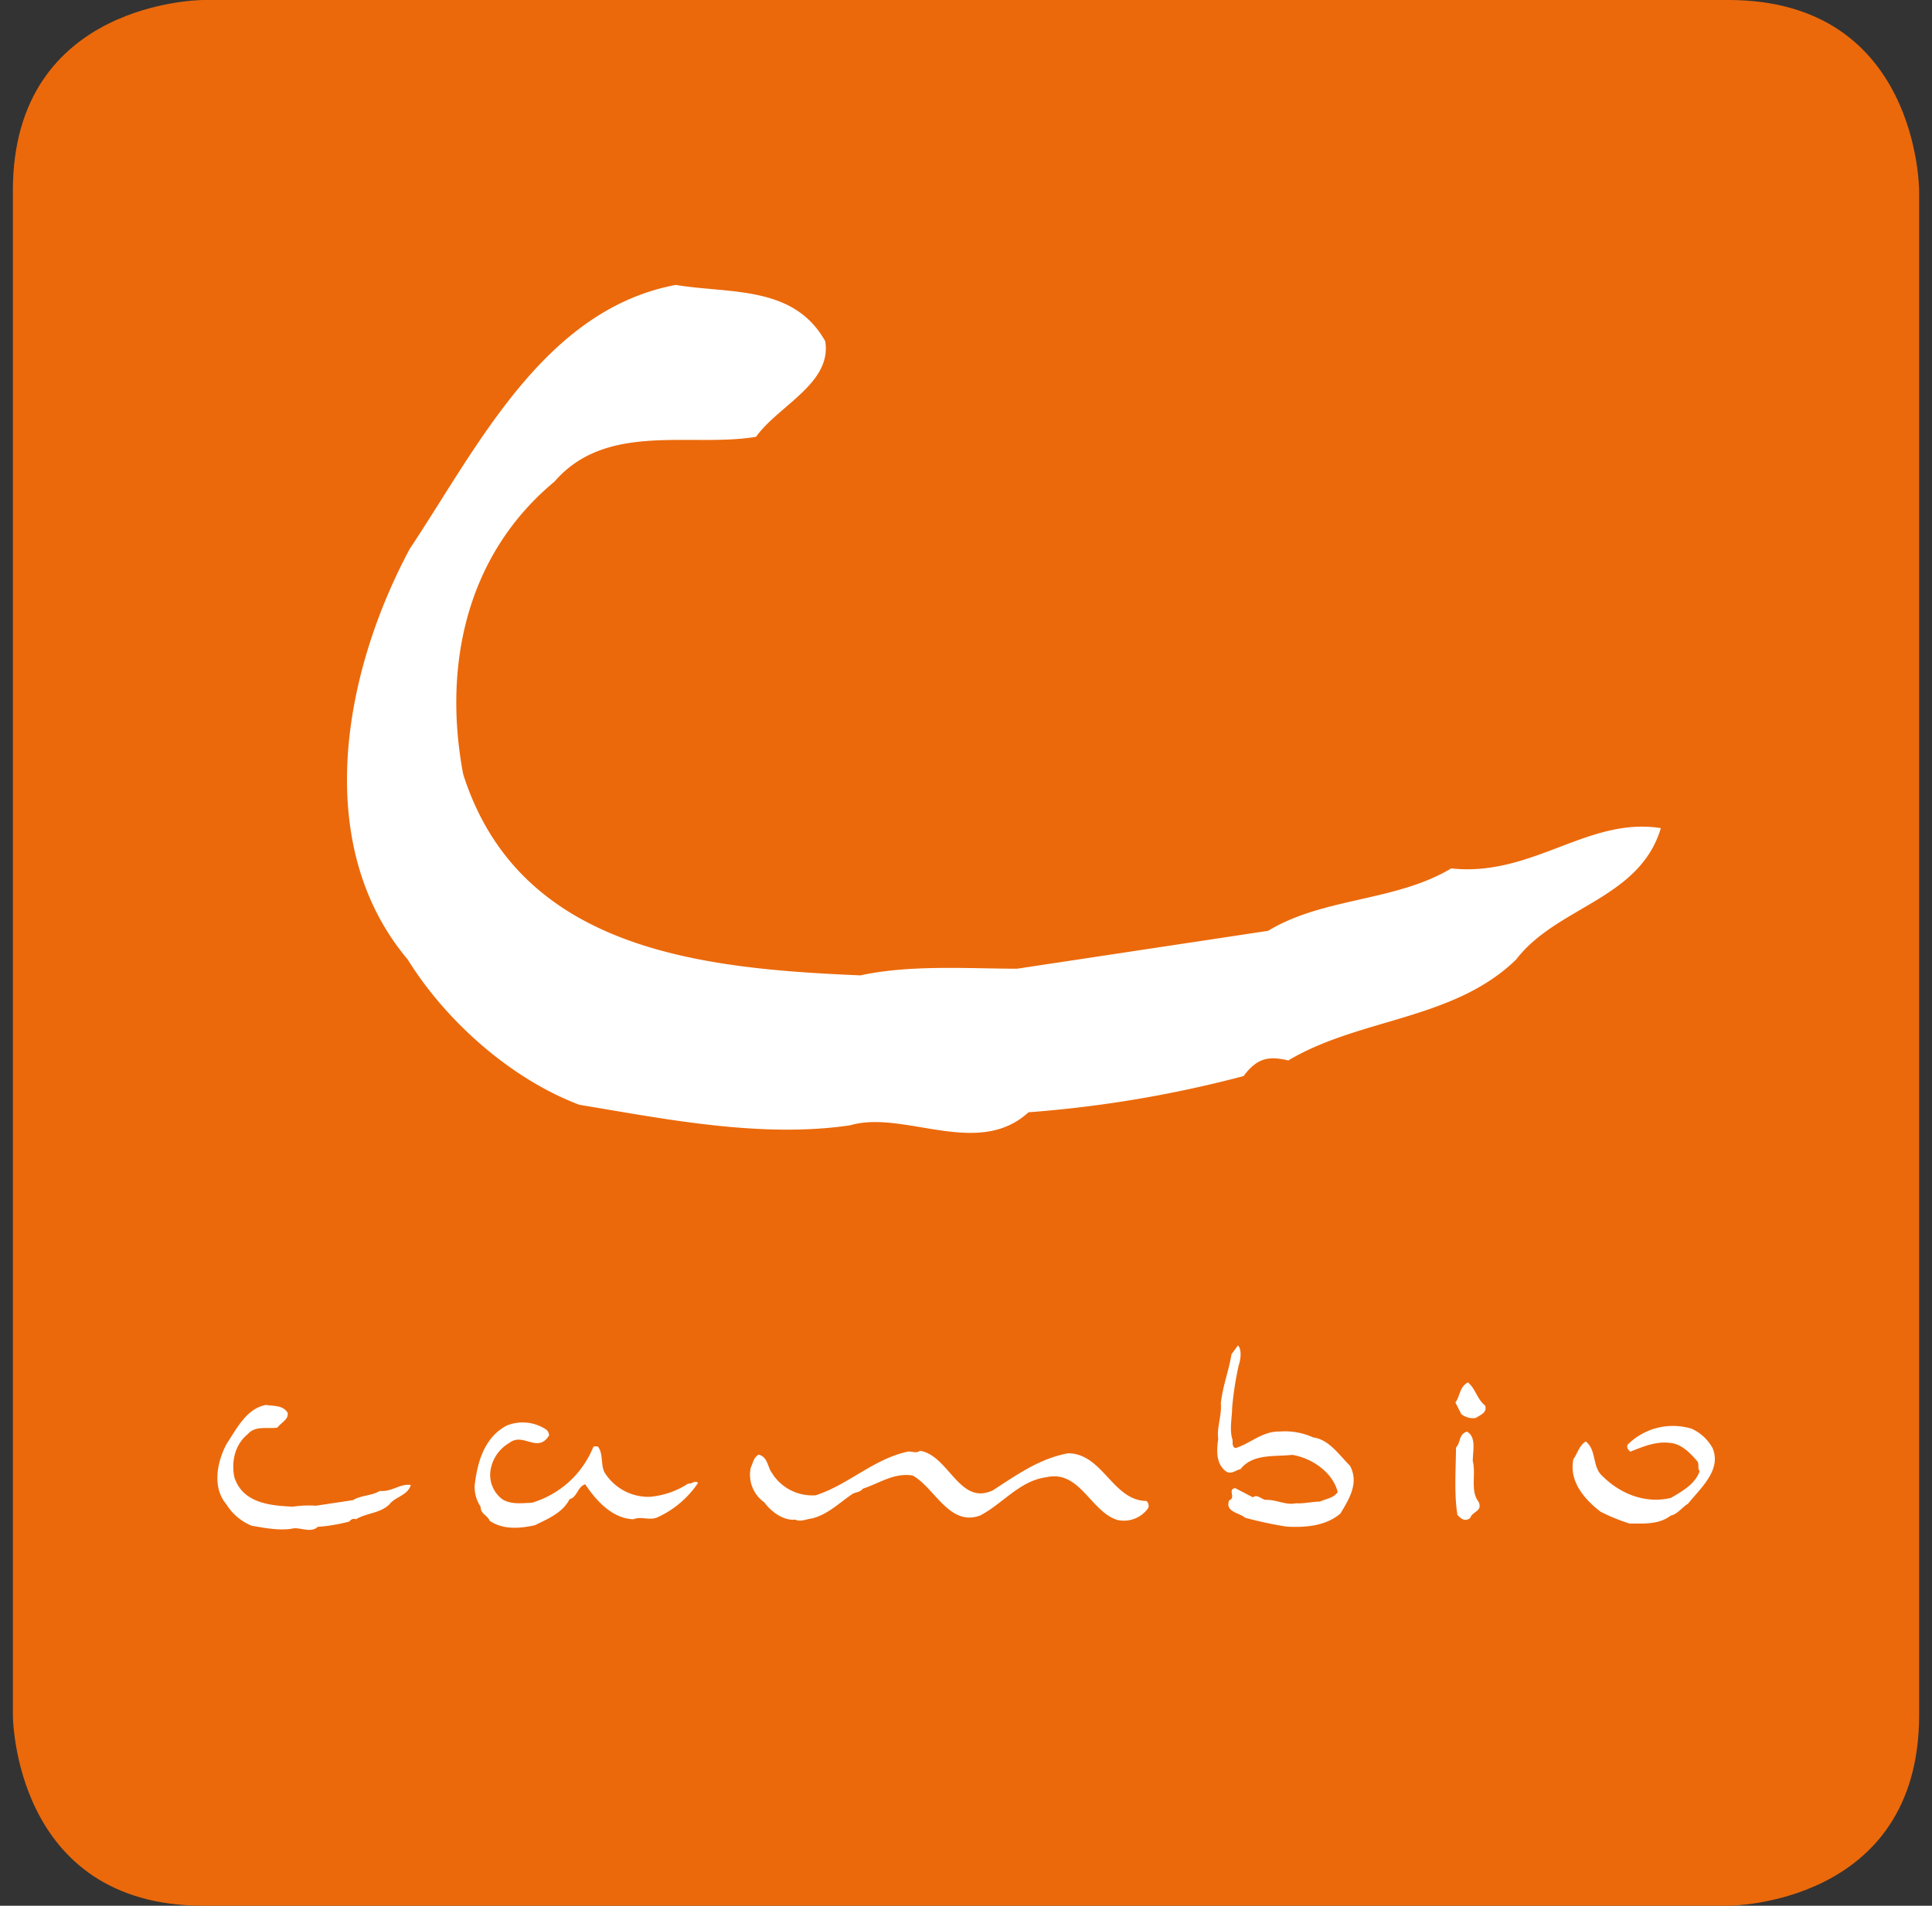 <svg xmlns="http://www.w3.org/2000/svg" width="75" height="74" fill="none"><rect width="100%" height="100%" fill="#333333" stroke="none"/><g clip-path="url(#A)"><path d="M7.9 0S.5 0 .5 7.4v59.2S.5 74 7.9 74h59.2s7.4 0 7.4-7.4V7.4s0-7.4-7.4-7.4H7.9z" fill="#eb690b"/><g fill="#fff"><path d="M48.097 52.971c-.128.561-.217 1.129-.266 1.702 0 .331-.104.803 0 1.186.052.093-.043.322.137.37.581-.185 1.038-.657 1.704-.642a2.64 2.64 0 0 1 1.306.229c.61.078.995.666 1.43 1.101.359.677-.041 1.295-.37 1.85-.555.483-1.354.555-2.096.511-.544-.086-1.082-.202-1.613-.346-.185-.185-.794-.216-.612-.675.279-.105-.078-.411.229-.475l.692.359c.165-.13.32.065.486.1.422-.022.79.22 1.188.13.268.026.616-.063.925-.063.244-.115.524-.128.692-.37-.185-.764-1.01-1.328-1.765-1.445-.694.076-1.535-.052-2.009.555-.185.037-.361.216-.555.089-.409-.294-.37-.831-.309-1.267-.063-.446.141-.884.102-1.378.069-.666.309-1.254.413-1.907l.252-.342c.154.165.104.522.041.74m9.55 1.592c.109.281-.218.383-.359.485-.099.015-.201.01-.298-.017s-.188-.072-.266-.135l-.228-.451c.185-.239.152-.598.485-.777.296.231.346.638.666.895zm-46.482.303c.037.24-.266.37-.396.555-.37.061-.857-.091-1.154.255-.509.422-.636 1.06-.522 1.665.322 1.01 1.371 1.11 2.274 1.151.296-.044.596-.057.895-.037l1.438-.216c.316-.194.727-.166 1.045-.359.464.05.783-.296 1.201-.229-.124.409-.598.448-.831.751-.355.348-.893.335-1.295.577a.21.21 0 0 0-.255.089 6.63 6.63 0 0 1-1.23.207c-.29.266-.714-.015-1.019.074-.512.078-1.075-.037-1.55-.117-.406-.167-.749-.458-.98-.831-.555-.653-.37-1.635.011-2.351.385-.577.766-1.367 1.523-1.508.307.05.673 0 .855.322m10.131.87c-.435.703-.995-.141-1.534.281a1.5 1.5 0 0 0-.74 1.125 1.19 1.19 0 0 0 .461 1.061c.344.218.768.152 1.151.139a3.7 3.7 0 0 0 2.377-2.146c.028-.078.117-.026.185-.039.242.305.074.792.32 1.097a2 2 0 0 0 1.689.858c.534-.044 1.048-.22 1.495-.514.135.028.281-.15.385-.024-.384.57-.915 1.026-1.537 1.317-.331.168-.642-.039-.971.091-.816-.026-1.445-.716-1.869-1.356-.303.087-.303.5-.61.577-.268.536-.857.768-1.341 1.01-.579.13-1.228.185-1.754-.166-.102-.233-.359-.266-.359-.555a1.37 1.37 0 0 1-.229-.831c.104-.868.355-1.841 1.239-2.314a1.64 1.64 0 0 1 .787-.115 1.65 1.65 0 0 1 .749.267.29.29 0 0 1 .083.104.31.31 0 0 1 .03.13m45.157.462c.381.858-.437 1.558-.947 2.187-.215.126-.409.409-.668.459-.455.348-1.017.309-1.595.309a7.27 7.27 0 0 1-1.129-.461c-.649-.498-1.225-1.188-1.056-2.035.165-.231.228-.537.483-.692.435.346.233.999.664 1.36.694.688 1.676 1.069 2.645.829.413-.242.945-.536 1.11-1.036-.091-.115-.009-.231-.079-.37-.281-.333-.638-.705-1.095-.729-.524-.065-1.036.152-1.521.344-.067-.076-.165-.166-.092-.281a2.49 2.49 0 0 1 2.47-.614c.34.15.622.406.805.729m-9.292.538c.13.525-.113 1.153.233 1.587.141.37-.242.346-.335.614-.185.154-.37.039-.498-.128-.128-.832-.061-1.728-.052-2.61.185-.185.104-.523.424-.614.383.207.218.794.227 1.151zm-27.172.513a1.85 1.85 0 0 0 1.665.807c1.265-.409 2.244-1.413 3.583-1.697.154-.013.324.08.462-.031 1.125.176 1.532 2.159 2.836 1.532.914-.592 1.796-1.227 2.91-1.434 1.347 0 1.737 1.839 3.043 1.85a.24.24 0 0 1 .068.281c-.133.186-.317.329-.531.41a1.15 1.15 0 0 1-.669.045c-1.034-.324-1.456-1.963-2.766-1.654-1.017.135-1.684 1.029-2.549 1.48-1.197.455-1.783-1.092-2.621-1.547-.712-.128-1.312.307-1.939.509-.117.161-.324.126-.444.233-.503.348-.947.784-1.539.925-.185.013-.426.146-.638.044-.461.044-.925-.294-1.204-.672a1.31 1.31 0 0 1-.525-1.35c.087-.172.102-.39.307-.503.383.1.331.524.555.764m2.029-43.995c.263 1.635-1.824 2.499-2.686 3.709-2.518.425-5.803-.598-7.824 1.739-3.45 2.862-4.333 7.2-3.545 11.363 2.181 6.858 9.293 7.552 15.423 7.811 1.928-.424 4.27-.259 6.079-.259l9.744-1.471c2.155-1.306 4.938-1.125 7.108-2.423 3.156.337 5.298-2.013 8.14-1.565-.834 2.775-4.041 3.036-5.622 5.106-2.425 2.357-6.074 2.263-8.841 3.915-.777-.185-1.217-.087-1.737.607-2.734.724-5.529 1.195-8.349 1.406-1.968 1.809-4.843-.104-6.921.505-3.469.516-7.283-.263-10.515-.796-2.695-1.021-5.197-3.28-6.66-5.637-3.733-4.44-2.522-11.1.081-15.958 2.61-3.913 5.197-9.278 10.321-10.24 2.092.348 4.586 0 5.804 2.188z"/></g></g><defs><clipPath id="A"><path fill="#fff" transform="translate(.5)" d="M0 0h74v74H0z"/></clipPath></defs></svg>